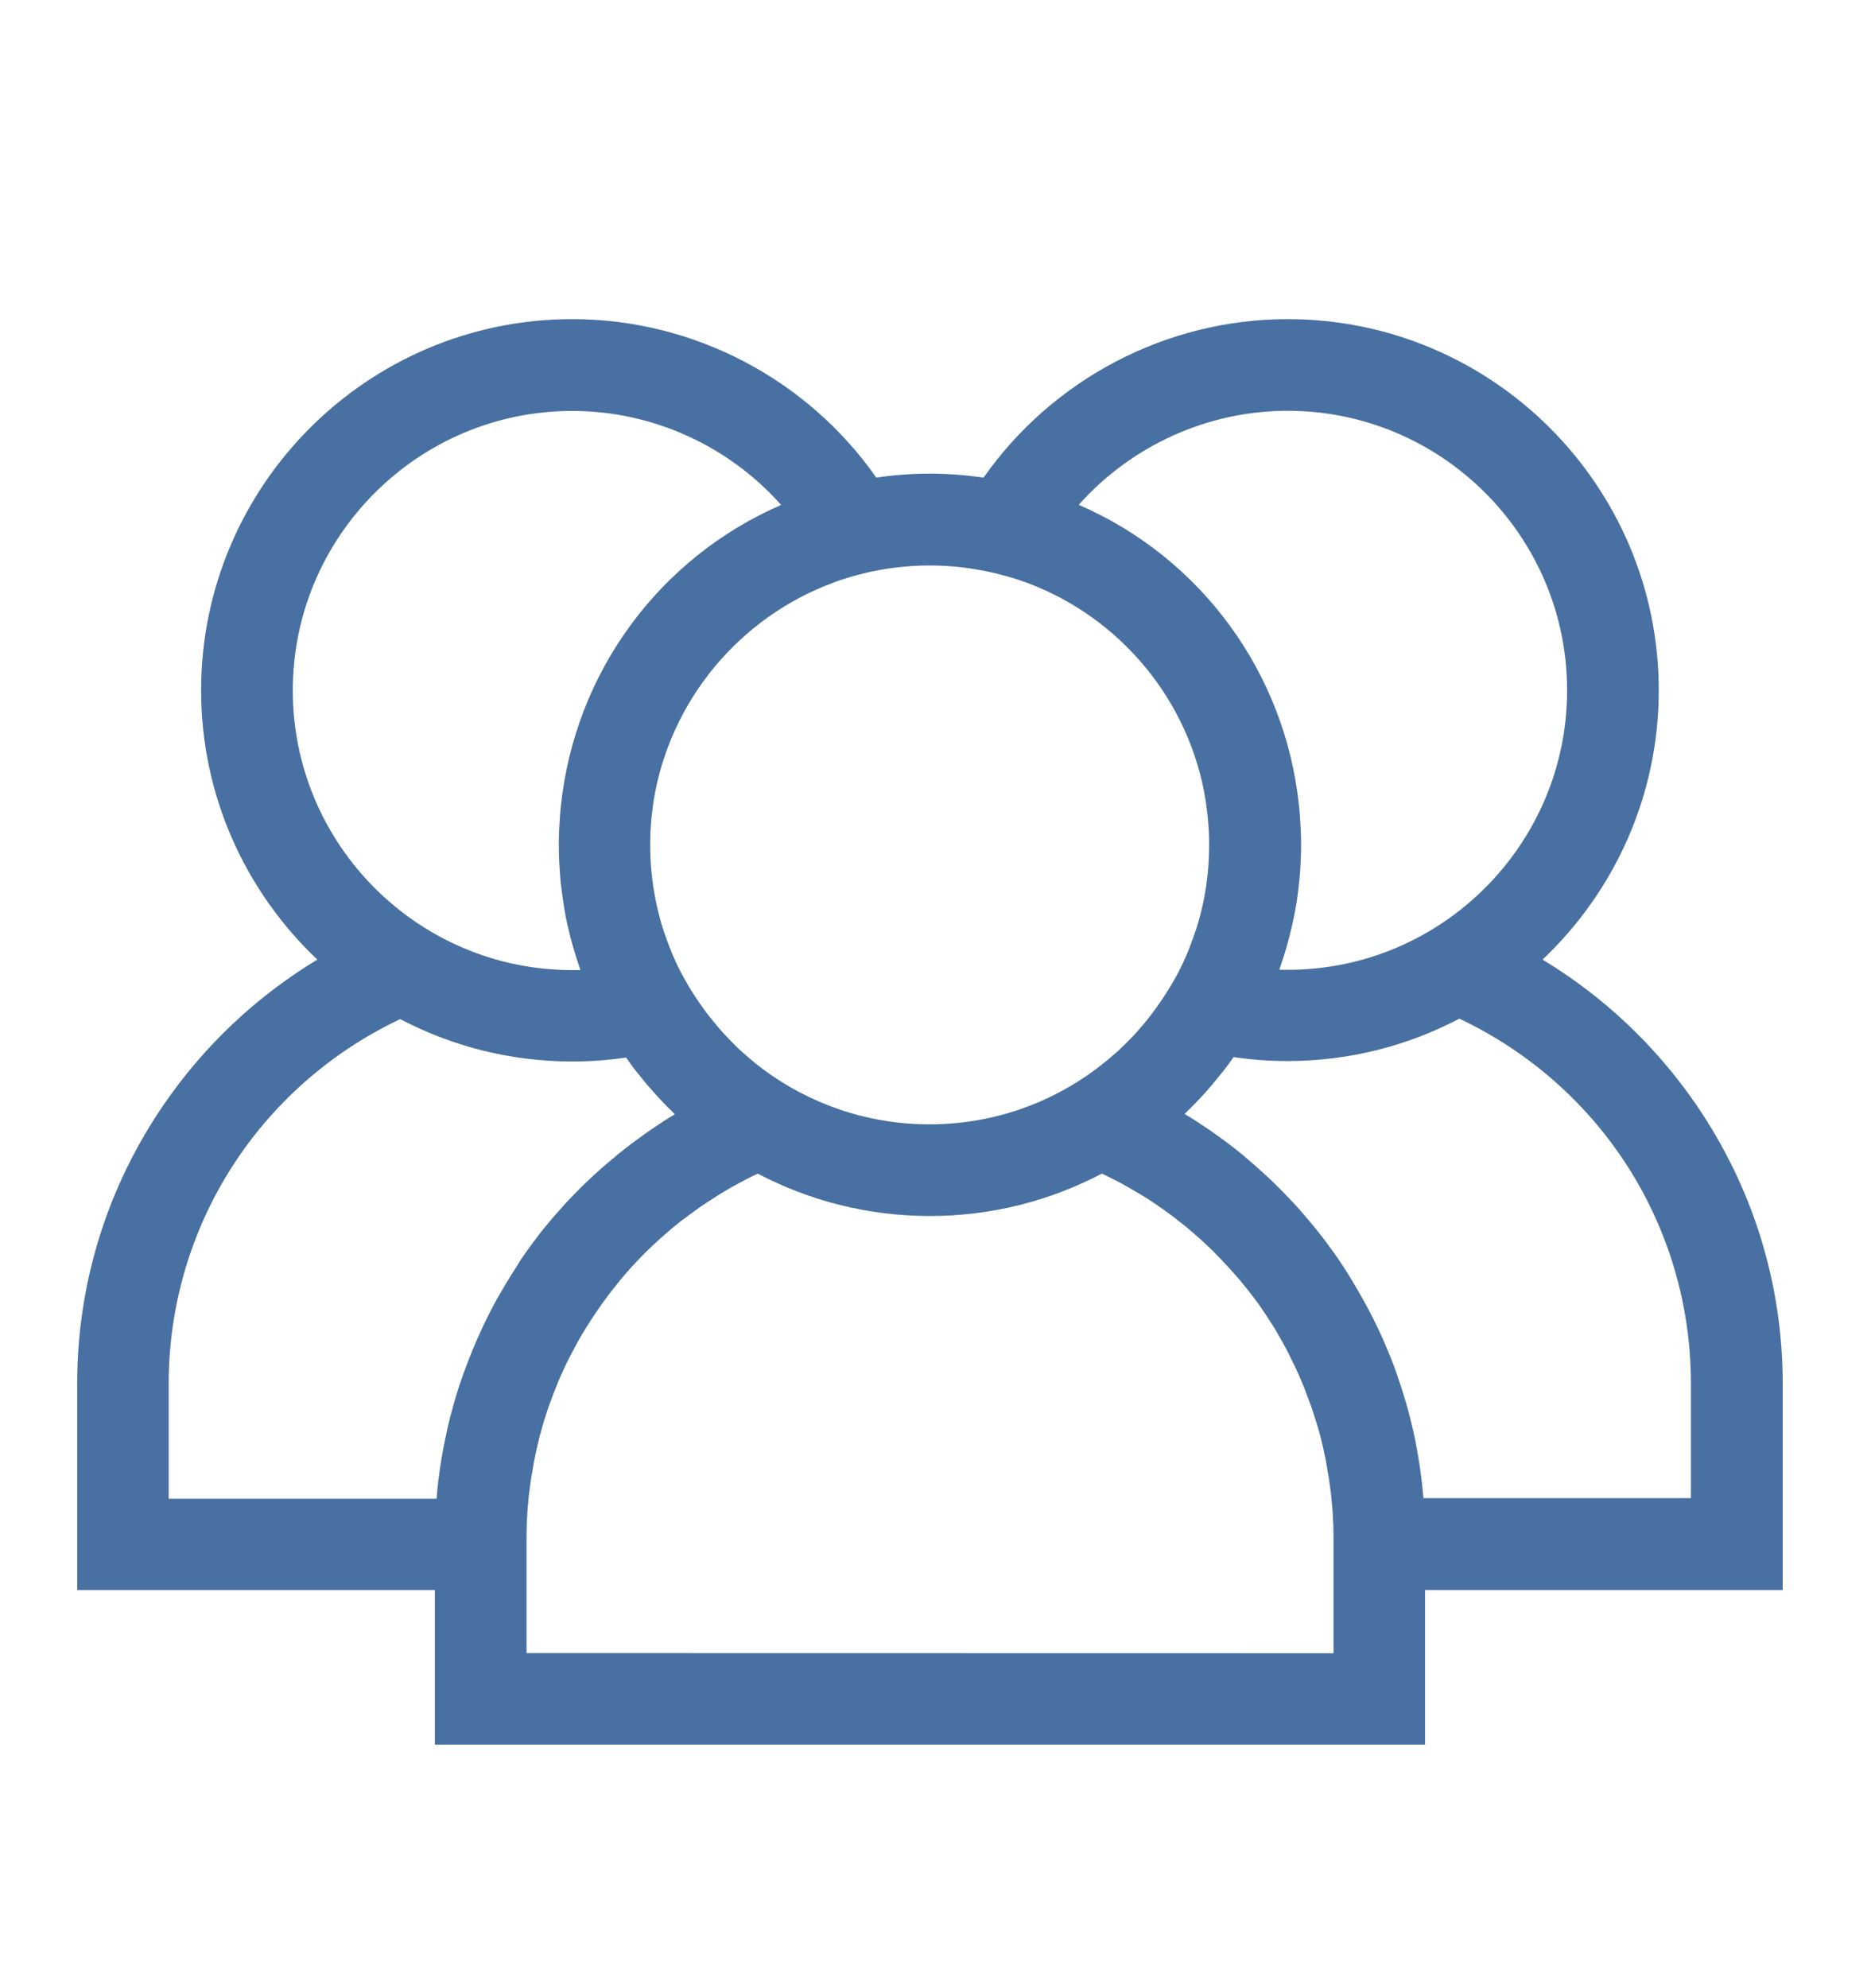 <?xml version="1.0" encoding="utf-8"?>
<!-- Generator: Adobe Illustrator 23.0.3, SVG Export Plug-In . SVG Version: 6.00 Build 0)  -->
<svg version="1.1" id="Layer_1" xmlns="http://www.w3.org/2000/svg" xmlns:xlink="http://www.w3.org/1999/xlink" x="0px" y="0px"
	 viewBox="0 0 128 136" style="enable-background:new 0 0 128 136;" xml:space="preserve">
<style type="text/css">
	.st0{fill:#4870A2;}
</style>
<g id="XMLID_10_">
	<g>
		<path class="st0" d="M121.96,94.65c0-6.83-2.04-13.42-5.91-19.07c-2.78-4.06-6.37-7.43-10.52-9.94
			c4.89-4.63,7.95-11.17,7.95-18.42c0-14-11.39-25.39-25.39-25.39c-8.3,0-16.08,4.11-20.8,10.84c-1.2-0.17-2.43-0.27-3.67-0.27
			s-2.47,0.09-3.67,0.27c-4.72-6.74-12.5-10.84-20.8-10.84c-14,0-25.39,11.39-25.39,25.39c0,7.25,3.06,13.79,7.95,18.42
			c-4.15,2.51-7.74,5.88-10.52,9.94c-3.87,5.65-5.91,12.24-5.91,19.07v14.12h24.47v10.57h67.74v-10.57h24.47L121.96,94.65
			L121.96,94.65L121.96,94.65z M88.09,28.1c10.54,0,19.12,8.58,19.12,19.12s-8.58,19.12-19.12,19.12c-0.19,0-0.38,0-0.57-0.01
			c0.01-0.04,0.03-0.08,0.04-0.12c0.33-0.93,0.6-1.88,0.82-2.85c0.02-0.07,0.03-0.14,0.05-0.21c0.06-0.26,0.11-0.53,0.16-0.79
			c0.02-0.13,0.05-0.25,0.07-0.38c0.04-0.24,0.08-0.47,0.11-0.71c0.02-0.17,0.04-0.33,0.06-0.5c0.02-0.21,0.05-0.42,0.07-0.63
			c0.02-0.22,0.04-0.43,0.05-0.65c0.01-0.17,0.03-0.34,0.03-0.51c0.02-0.37,0.03-0.74,0.03-1.11c0-0.03,0-0.05,0-0.08
			c0-0.01,0-0.03,0-0.04c0-0.38-0.01-0.75-0.03-1.13c-0.01-0.11-0.01-0.22-0.02-0.33c-0.02-0.32-0.04-0.63-0.07-0.95
			c-0.01-0.07-0.01-0.14-0.02-0.21c-0.95-9.15-6.73-16.98-15.07-20.6C77.39,30.5,82.59,28.1,88.09,28.1z M57,39.86
			c0.06-0.02,0.12-0.04,0.18-0.07c0.19-0.07,0.38-0.13,0.57-0.19c0.15-0.05,0.29-0.09,0.44-0.14c0.11-0.03,0.22-0.06,0.32-0.09
			c0.19-0.05,0.39-0.1,0.58-0.15c1.45-0.35,2.96-0.54,4.51-0.54c1.55,0,3.06,0.19,4.51,0.54c0.19,0.05,0.39,0.1,0.58,0.15
			c0.11,0.03,0.22,0.06,0.33,0.09c0.15,0.04,0.29,0.09,0.44,0.13c0.2,0.06,0.39,0.13,0.58,0.2c0.06,0.02,0.12,0.04,0.18,0.06
			c6.39,2.36,11.19,8.06,12.27,14.96c0.01,0.06,0.02,0.11,0.02,0.17c0.03,0.23,0.06,0.47,0.09,0.71c0.01,0.09,0.02,0.17,0.03,0.26
			c0.02,0.22,0.04,0.43,0.05,0.65c0.01,0.09,0.01,0.19,0.02,0.28c0.01,0.28,0.02,0.56,0.02,0.84c0,0.02,0,0.05,0,0.07
			c0,0.01,0,0.02,0,0.03c0,0.27-0.01,0.54-0.02,0.81c0,0.08-0.01,0.17-0.01,0.25c-0.01,0.26-0.03,0.52-0.06,0.78
			c-0.01,0.1-0.02,0.2-0.03,0.3c-0.02,0.17-0.04,0.33-0.06,0.5c-0.02,0.13-0.04,0.26-0.06,0.39c-0.03,0.2-0.07,0.39-0.1,0.58
			c-0.03,0.17-0.07,0.34-0.11,0.51c-0.02,0.1-0.05,0.21-0.07,0.31c-0.06,0.25-0.13,0.51-0.2,0.76c-0.03,0.1-0.06,0.2-0.09,0.3
			c-0.04,0.14-0.09,0.29-0.14,0.43c-0.04,0.11-0.08,0.23-0.12,0.34c-0.05,0.13-0.09,0.26-0.14,0.39c-0.08,0.22-0.17,0.43-0.25,0.65
			c-0.04,0.1-0.08,0.19-0.12,0.28c-0.08,0.18-0.16,0.35-0.24,0.53c-0.01,0.02-0.02,0.04-0.03,0.06c-0.03,0.06-0.06,0.12-0.09,0.19
			c-0.09,0.19-0.19,0.38-0.29,0.56c-0.04,0.07-0.08,0.15-0.12,0.22c0,0-0.01,0.01-0.01,0.01c-0.11,0.2-0.22,0.39-0.34,0.58
			c-0.05,0.08-0.09,0.15-0.14,0.23c-0.13,0.2-0.25,0.4-0.39,0.6c-0.08,0.12-0.17,0.24-0.25,0.36c-0.07,0.1-0.14,0.21-0.22,0.31
			c-0.1,0.13-0.19,0.26-0.29,0.39c-0.07,0.09-0.14,0.17-0.2,0.26c-0.11,0.13-0.21,0.26-0.32,0.39c-0.07,0.08-0.14,0.16-0.21,0.24
			c-0.11,0.13-0.23,0.26-0.34,0.39c-0.07,0.07-0.14,0.15-0.21,0.22c-0.19,0.2-0.38,0.39-0.58,0.58c-0.12,0.11-0.23,0.23-0.35,0.34
			c-0.08,0.08-0.17,0.15-0.25,0.22c-0.14,0.12-0.28,0.24-0.42,0.36c-0.07,0.06-0.14,0.12-0.22,0.18c-0.17,0.14-0.34,0.27-0.52,0.41
			c-0.05,0.04-0.09,0.07-0.14,0.11c-3.18,2.37-7.12,3.77-11.38,3.77c-4.26,0-8.2-1.4-11.39-3.77c-0.05-0.04-0.09-0.07-0.14-0.11
			c-0.18-0.13-0.35-0.27-0.52-0.41c-0.07-0.06-0.14-0.12-0.21-0.18c-0.14-0.12-0.28-0.24-0.42-0.36c-0.08-0.07-0.17-0.15-0.25-0.22
			c-0.12-0.11-0.24-0.22-0.35-0.34c-0.2-0.19-0.39-0.39-0.58-0.59c-0.07-0.07-0.14-0.14-0.21-0.22c-0.12-0.13-0.23-0.26-0.34-0.39
			c-0.07-0.08-0.14-0.16-0.2-0.24c-0.11-0.13-0.21-0.26-0.32-0.39c-0.07-0.09-0.14-0.17-0.21-0.26c-0.1-0.13-0.2-0.26-0.29-0.39
			c-0.07-0.1-0.15-0.2-0.22-0.31c-0.09-0.12-0.17-0.24-0.25-0.36c-0.13-0.2-0.26-0.4-0.39-0.6c-0.05-0.07-0.09-0.15-0.14-0.23
			c-0.12-0.2-0.23-0.39-0.34-0.59c-0.04-0.07-0.08-0.15-0.12-0.22c-0.1-0.19-0.2-0.37-0.29-0.56c-0.03-0.07-0.07-0.14-0.1-0.2
			c-0.01-0.01-0.01-0.02-0.01-0.03c-0.09-0.18-0.17-0.37-0.25-0.55c-0.04-0.09-0.08-0.18-0.11-0.27c-0.09-0.22-0.18-0.44-0.26-0.66
			c-0.04-0.12-0.09-0.24-0.13-0.36c-0.04-0.12-0.09-0.25-0.13-0.37c-0.04-0.14-0.09-0.27-0.13-0.41c-0.06-0.2-0.12-0.41-0.17-0.61
			c-0.04-0.14-0.07-0.29-0.11-0.44c-0.03-0.11-0.05-0.23-0.08-0.34c-0.03-0.14-0.06-0.28-0.09-0.42c-0.04-0.22-0.08-0.44-0.12-0.67
			c-0.02-0.12-0.04-0.24-0.05-0.36c-0.03-0.18-0.05-0.36-0.07-0.54c-0.01-0.09-0.02-0.18-0.03-0.27c-0.03-0.26-0.05-0.53-0.06-0.8
			c0-0.08-0.01-0.15-0.01-0.23c-0.01-0.29-0.02-0.57-0.02-0.86c0-0.31,0.01-0.62,0.02-0.92c0-0.08,0.01-0.17,0.02-0.25
			c0.01-0.23,0.03-0.46,0.05-0.69c0.01-0.08,0.02-0.16,0.03-0.24c0.03-0.25,0.06-0.49,0.09-0.73c0.01-0.05,0.01-0.09,0.02-0.14
			C45.81,47.92,50.61,42.22,57,39.86z M20.03,47.23c0-10.54,8.58-19.12,19.12-19.12c5.5,0,10.7,2.39,14.29,6.43
			c-8.34,3.62-14.12,11.46-15.07,20.61c-0.01,0.06-0.01,0.12-0.02,0.19c-0.03,0.33-0.06,0.65-0.07,0.98c-0.01,0.1-0.01,0.2-0.02,0.3
			c-0.02,0.39-0.03,0.79-0.03,1.18c0,0.4,0.01,0.8,0.03,1.2c0.01,0.16,0.02,0.32,0.03,0.48c0.02,0.23,0.03,0.46,0.05,0.69
			c0.02,0.2,0.04,0.41,0.07,0.61c0.02,0.18,0.04,0.35,0.07,0.53c0.03,0.23,0.07,0.46,0.1,0.69c0.02,0.14,0.05,0.27,0.07,0.41
			c0.05,0.26,0.09,0.51,0.15,0.76c0.02,0.08,0.04,0.17,0.06,0.25c0.21,0.94,0.48,1.86,0.79,2.76c0.02,0.06,0.04,0.12,0.06,0.17
			c-0.19,0.01-0.38,0.01-0.57,0.01C28.6,66.35,20.03,57.77,20.03,47.23z M35,87.17c-0.07,0.11-0.13,0.22-0.2,0.33
			c-0.14,0.23-0.29,0.46-0.42,0.7c-0.08,0.13-0.15,0.26-0.23,0.39c-0.12,0.22-0.25,0.43-0.36,0.65c-0.07,0.14-0.15,0.28-0.22,0.42
			c-0.11,0.22-0.23,0.44-0.33,0.66c-0.07,0.14-0.14,0.28-0.2,0.42c-0.11,0.23-0.22,0.47-0.32,0.7c-0.06,0.13-0.12,0.25-0.17,0.38
			c-0.12,0.28-0.24,0.56-0.35,0.85c-0.03,0.08-0.07,0.17-0.1,0.25c-0.15,0.37-0.28,0.74-0.42,1.11c-0.03,0.09-0.06,0.17-0.09,0.26
			c-0.1,0.29-0.2,0.58-0.29,0.87c-0.04,0.13-0.08,0.27-0.12,0.4c-0.07,0.25-0.15,0.49-0.21,0.74c-0.04,0.15-0.08,0.29-0.12,0.44
			c-0.06,0.24-0.12,0.48-0.18,0.71c-0.04,0.15-0.07,0.3-0.1,0.45c-0.05,0.24-0.1,0.49-0.15,0.73c-0.03,0.15-0.06,0.29-0.09,0.44
			c-0.05,0.27-0.09,0.53-0.14,0.8c-0.02,0.13-0.04,0.25-0.06,0.38c-0.06,0.39-0.11,0.78-0.16,1.18c0,0,0,0.01,0,0.01
			c-0.04,0.36-0.08,0.72-0.1,1.08H11.54v-7.86c0-10.73,6.17-20.37,15.84-24.95c3.52,1.85,7.52,2.9,11.77,2.9
			c1.23,0,2.46-0.09,3.68-0.27c0.19,0.27,0.38,0.54,0.58,0.8c0.07,0.09,0.14,0.18,0.21,0.26c0.2,0.25,0.4,0.5,0.61,0.75
			c0.08,0.1,0.17,0.2,0.26,0.3c0.19,0.22,0.39,0.44,0.59,0.66c0.11,0.11,0.21,0.23,0.32,0.34c0.18,0.19,0.37,0.38,0.56,0.56
			c0.07,0.07,0.14,0.14,0.21,0.21c-0.27,0.16-0.54,0.33-0.81,0.5c-0.04,0.03-0.09,0.06-0.13,0.09c-0.27,0.17-0.53,0.35-0.79,0.53
			c-0.09,0.06-0.18,0.13-0.27,0.19c-0.23,0.16-0.46,0.33-0.69,0.5c-0.07,0.05-0.15,0.11-0.22,0.16c-0.29,0.22-0.58,0.44-0.86,0.67
			c-0.06,0.05-0.12,0.1-0.18,0.15c-0.23,0.19-0.45,0.37-0.67,0.56c-0.09,0.07-0.17,0.15-0.26,0.22c-0.22,0.2-0.44,0.39-0.66,0.59
			c-0.06,0.05-0.11,0.1-0.17,0.16c-0.27,0.25-0.53,0.5-0.79,0.76c-0.07,0.07-0.13,0.14-0.2,0.2c-0.2,0.2-0.39,0.41-0.59,0.61
			c-0.08,0.08-0.15,0.16-0.23,0.25c-0.22,0.24-0.43,0.48-0.64,0.72c-0.03,0.04-0.07,0.08-0.1,0.11c-0.24,0.28-0.47,0.56-0.71,0.85
			c-0.06,0.08-0.13,0.16-0.19,0.24c-0.17,0.22-0.35,0.44-0.51,0.67c-0.07,0.09-0.13,0.17-0.19,0.26c-0.22,0.3-0.44,0.6-0.65,0.91
			C35.44,86.49,35.22,86.83,35,87.17z M36.02,113.08v-4.31v-3.55c0-0.35,0.01-0.69,0.02-1.04c0-0.11,0.01-0.23,0.02-0.34
			c0.01-0.23,0.02-0.46,0.04-0.69c0.01-0.14,0.03-0.28,0.04-0.42c0.02-0.2,0.03-0.41,0.06-0.61c0.02-0.15,0.04-0.29,0.06-0.44
			c0.02-0.19,0.05-0.38,0.08-0.57c0.02-0.15,0.05-0.3,0.08-0.45c0.03-0.18,0.06-0.37,0.09-0.55c0.03-0.15,0.06-0.31,0.09-0.46
			c0.04-0.18,0.07-0.36,0.11-0.53c0.04-0.16,0.08-0.31,0.11-0.46c0.04-0.17,0.08-0.35,0.13-0.52c0.04-0.16,0.09-0.31,0.13-0.46
			c0.05-0.17,0.09-0.34,0.14-0.5c0.05-0.16,0.1-0.31,0.15-0.46c0.05-0.16,0.1-0.33,0.16-0.49c0.05-0.15,0.11-0.31,0.17-0.46
			c0.06-0.16,0.12-0.32,0.18-0.48c0.06-0.15,0.12-0.3,0.18-0.45c0.06-0.16,0.13-0.32,0.19-0.47c0.06-0.15,0.13-0.3,0.2-0.45
			c0.07-0.15,0.14-0.31,0.21-0.46c0.07-0.15,0.14-0.3,0.22-0.44c0.07-0.15,0.15-0.3,0.23-0.45c0.08-0.15,0.16-0.29,0.23-0.44
			c0.08-0.15,0.16-0.29,0.24-0.44c0.08-0.14,0.17-0.29,0.25-0.43c0.08-0.14,0.17-0.29,0.26-0.43c0.09-0.14,0.18-0.28,0.27-0.42
			c0.09-0.14,0.18-0.28,0.27-0.42s0.19-0.28,0.28-0.41c0.09-0.14,0.19-0.27,0.28-0.41c0.1-0.14,0.2-0.27,0.3-0.4
			c0.1-0.13,0.2-0.27,0.3-0.4c0.1-0.13,0.21-0.26,0.31-0.39c0.1-0.13,0.21-0.26,0.31-0.39c0.11-0.13,0.22-0.25,0.32-0.38
			c0.11-0.13,0.22-0.25,0.33-0.38c0.11-0.12,0.22-0.25,0.34-0.37c0.11-0.12,0.23-0.24,0.34-0.36c0.12-0.12,0.23-0.24,0.35-0.36
			c0.12-0.12,0.24-0.24,0.36-0.35c0.12-0.12,0.24-0.23,0.36-0.34c0.12-0.11,0.25-0.23,0.37-0.34c0.12-0.11,0.25-0.22,0.38-0.33
			c0.13-0.11,0.26-0.22,0.38-0.33c0.13-0.11,0.26-0.21,0.39-0.32c0.13-0.11,0.26-0.21,0.4-0.31c0.13-0.1,0.27-0.2,0.4-0.3
			c0.14-0.1,0.27-0.2,0.41-0.3c0.14-0.1,0.27-0.19,0.41-0.29c0.14-0.1,0.28-0.19,0.43-0.29c0.14-0.09,0.28-0.18,0.42-0.27
			c0.15-0.09,0.29-0.18,0.44-0.28c0.14-0.09,0.29-0.17,0.43-0.26c0.15-0.09,0.3-0.17,0.45-0.26c0.15-0.08,0.29-0.16,0.44-0.24
			c0.16-0.08,0.31-0.17,0.47-0.25c0.15-0.08,0.3-0.15,0.45-0.23c0.12-0.06,0.24-0.11,0.36-0.17c3.52,1.85,7.52,2.9,11.77,2.9
			c4.25,0,8.25-1.05,11.77-2.9c0.12,0.06,0.24,0.11,0.36,0.17c0.15,0.08,0.3,0.15,0.46,0.23c0.16,0.08,0.31,0.16,0.46,0.24
			c0.15,0.08,0.3,0.16,0.45,0.25c0.15,0.08,0.3,0.17,0.45,0.26c0.15,0.09,0.29,0.17,0.44,0.26c0.15,0.09,0.29,0.18,0.44,0.27
			c0.14,0.09,0.29,0.18,0.43,0.28c0.14,0.09,0.28,0.19,0.42,0.29c0.14,0.1,0.28,0.19,0.42,0.29c0.14,0.1,0.27,0.2,0.41,0.3
			c0.14,0.1,0.27,0.2,0.4,0.31c0.13,0.1,0.26,0.21,0.4,0.31c0.13,0.11,0.26,0.21,0.39,0.32c0.13,0.11,0.26,0.22,0.38,0.33
			c0.13,0.11,0.25,0.22,0.38,0.33c0.12,0.11,0.25,0.22,0.37,0.34c0.12,0.11,0.25,0.23,0.37,0.35c0.12,0.11,0.24,0.23,0.35,0.35
			c0.12,0.12,0.24,0.24,0.35,0.36c0.11,0.12,0.23,0.24,0.34,0.36c0.11,0.12,0.23,0.25,0.34,0.37c0.11,0.12,0.22,0.25,0.33,0.37
			c0.11,0.13,0.22,0.25,0.33,0.38c0.11,0.13,0.21,0.25,0.31,0.38c0.11,0.13,0.21,0.26,0.31,0.39c0.1,0.13,0.2,0.26,0.3,0.39
			c0.1,0.13,0.2,0.27,0.3,0.4c0.1,0.13,0.19,0.27,0.28,0.41c0.09,0.14,0.19,0.27,0.28,0.41c0.09,0.14,0.18,0.28,0.27,0.42
			c0.09,0.14,0.18,0.28,0.27,0.42c0.09,0.14,0.17,0.28,0.25,0.43c0.08,0.14,0.17,0.29,0.25,0.43c0.08,0.14,0.16,0.29,0.24,0.44
			c0.08,0.15,0.16,0.29,0.23,0.44c0.08,0.15,0.15,0.3,0.22,0.45c0.07,0.15,0.15,0.29,0.22,0.44c0.07,0.15,0.14,0.31,0.21,0.46
			c0.07,0.15,0.14,0.3,0.2,0.45c0.07,0.16,0.13,0.31,0.19,0.47c0.06,0.15,0.13,0.3,0.18,0.46c0.06,0.16,0.12,0.32,0.18,0.48
			c0.06,0.15,0.11,0.31,0.17,0.46c0.06,0.16,0.11,0.33,0.16,0.49c0.05,0.15,0.1,0.31,0.15,0.46c0.05,0.17,0.1,0.34,0.15,0.5
			c0.04,0.15,0.09,0.31,0.13,0.46c0.05,0.17,0.09,0.34,0.13,0.52c0.04,0.15,0.08,0.31,0.11,0.46c0.04,0.18,0.07,0.35,0.11,0.53
			c0.03,0.15,0.07,0.31,0.09,0.46c0.03,0.18,0.06,0.36,0.09,0.55c0.03,0.15,0.05,0.3,0.08,0.46c0.03,0.19,0.05,0.38,0.08,0.57
			c0.02,0.15,0.04,0.3,0.06,0.44c0.02,0.2,0.04,0.4,0.06,0.61c0.01,0.14,0.03,0.28,0.04,0.42c0.02,0.23,0.03,0.46,0.04,0.69
			c0.01,0.11,0.01,0.23,0.02,0.34c0.01,0.35,0.02,0.69,0.02,1.04v3.55v4.31L36.02,113.08L36.02,113.08z M97.38,102.51
			c-0.06-0.76-0.15-1.52-0.26-2.28c-0.02-0.12-0.04-0.24-0.06-0.36c-0.04-0.27-0.09-0.55-0.14-0.82c-0.03-0.14-0.06-0.29-0.08-0.43
			c-0.05-0.25-0.1-0.49-0.16-0.74c-0.03-0.15-0.07-0.3-0.1-0.44c-0.06-0.24-0.12-0.48-0.18-0.72c-0.04-0.15-0.08-0.29-0.12-0.44
			c-0.07-0.25-0.14-0.5-0.22-0.75c-0.04-0.13-0.08-0.26-0.12-0.39c-0.09-0.29-0.19-0.59-0.29-0.88c-0.03-0.08-0.05-0.16-0.08-0.25
			c-0.13-0.37-0.27-0.75-0.42-1.12c-0.03-0.08-0.07-0.16-0.1-0.24c-0.12-0.29-0.23-0.57-0.36-0.86c-0.05-0.13-0.11-0.25-0.17-0.38
			c-0.11-0.24-0.21-0.47-0.33-0.71c-0.07-0.14-0.13-0.27-0.2-0.41c-0.11-0.22-0.22-0.44-0.34-0.66c-0.07-0.14-0.14-0.28-0.22-0.41
			c-0.12-0.22-0.24-0.44-0.37-0.66c-0.07-0.13-0.15-0.26-0.22-0.39c-0.14-0.24-0.28-0.47-0.42-0.7c-0.07-0.11-0.13-0.22-0.2-0.33
			c-0.21-0.34-0.43-0.67-0.66-1.01c-0.21-0.31-0.43-0.61-0.65-0.91c-0.06-0.09-0.13-0.17-0.19-0.26c-0.17-0.23-0.34-0.45-0.52-0.67
			c-0.06-0.08-0.13-0.16-0.19-0.24c-0.23-0.29-0.47-0.57-0.71-0.85c-0.03-0.04-0.06-0.07-0.09-0.11c-0.21-0.25-0.43-0.49-0.65-0.73
			c-0.08-0.08-0.15-0.16-0.23-0.24c-0.19-0.21-0.39-0.41-0.59-0.62c-0.07-0.07-0.13-0.13-0.2-0.2c-0.26-0.26-0.52-0.52-0.79-0.77
			c-0.05-0.05-0.11-0.1-0.17-0.15c-0.22-0.2-0.44-0.4-0.66-0.6c-0.08-0.07-0.17-0.15-0.25-0.22c-0.22-0.19-0.45-0.38-0.67-0.57
			c-0.06-0.05-0.12-0.1-0.18-0.15c-0.28-0.23-0.57-0.45-0.86-0.67c-0.07-0.05-0.15-0.11-0.22-0.16c-0.23-0.17-0.46-0.34-0.69-0.5
			c-0.09-0.06-0.18-0.13-0.27-0.19c-0.26-0.18-0.52-0.35-0.79-0.53c-0.05-0.03-0.09-0.06-0.14-0.09c-0.27-0.17-0.54-0.34-0.81-0.5
			c0.07-0.07,0.14-0.14,0.21-0.21c0.19-0.19,0.39-0.38,0.57-0.57c0.1-0.11,0.21-0.22,0.31-0.33c0.21-0.22,0.41-0.44,0.6-0.67
			c0.08-0.1,0.17-0.19,0.25-0.29c0.21-0.25,0.41-0.5,0.62-0.76c0.07-0.08,0.13-0.17,0.2-0.25c0.2-0.26,0.4-0.53,0.59-0.81
			c1.22,0.18,2.45,0.27,3.68,0.27c4.25,0,8.25-1.05,11.77-2.9c9.67,4.58,15.84,14.21,15.84,24.95v7.85H97.38z"/>
	</g>
</g>
</svg>
